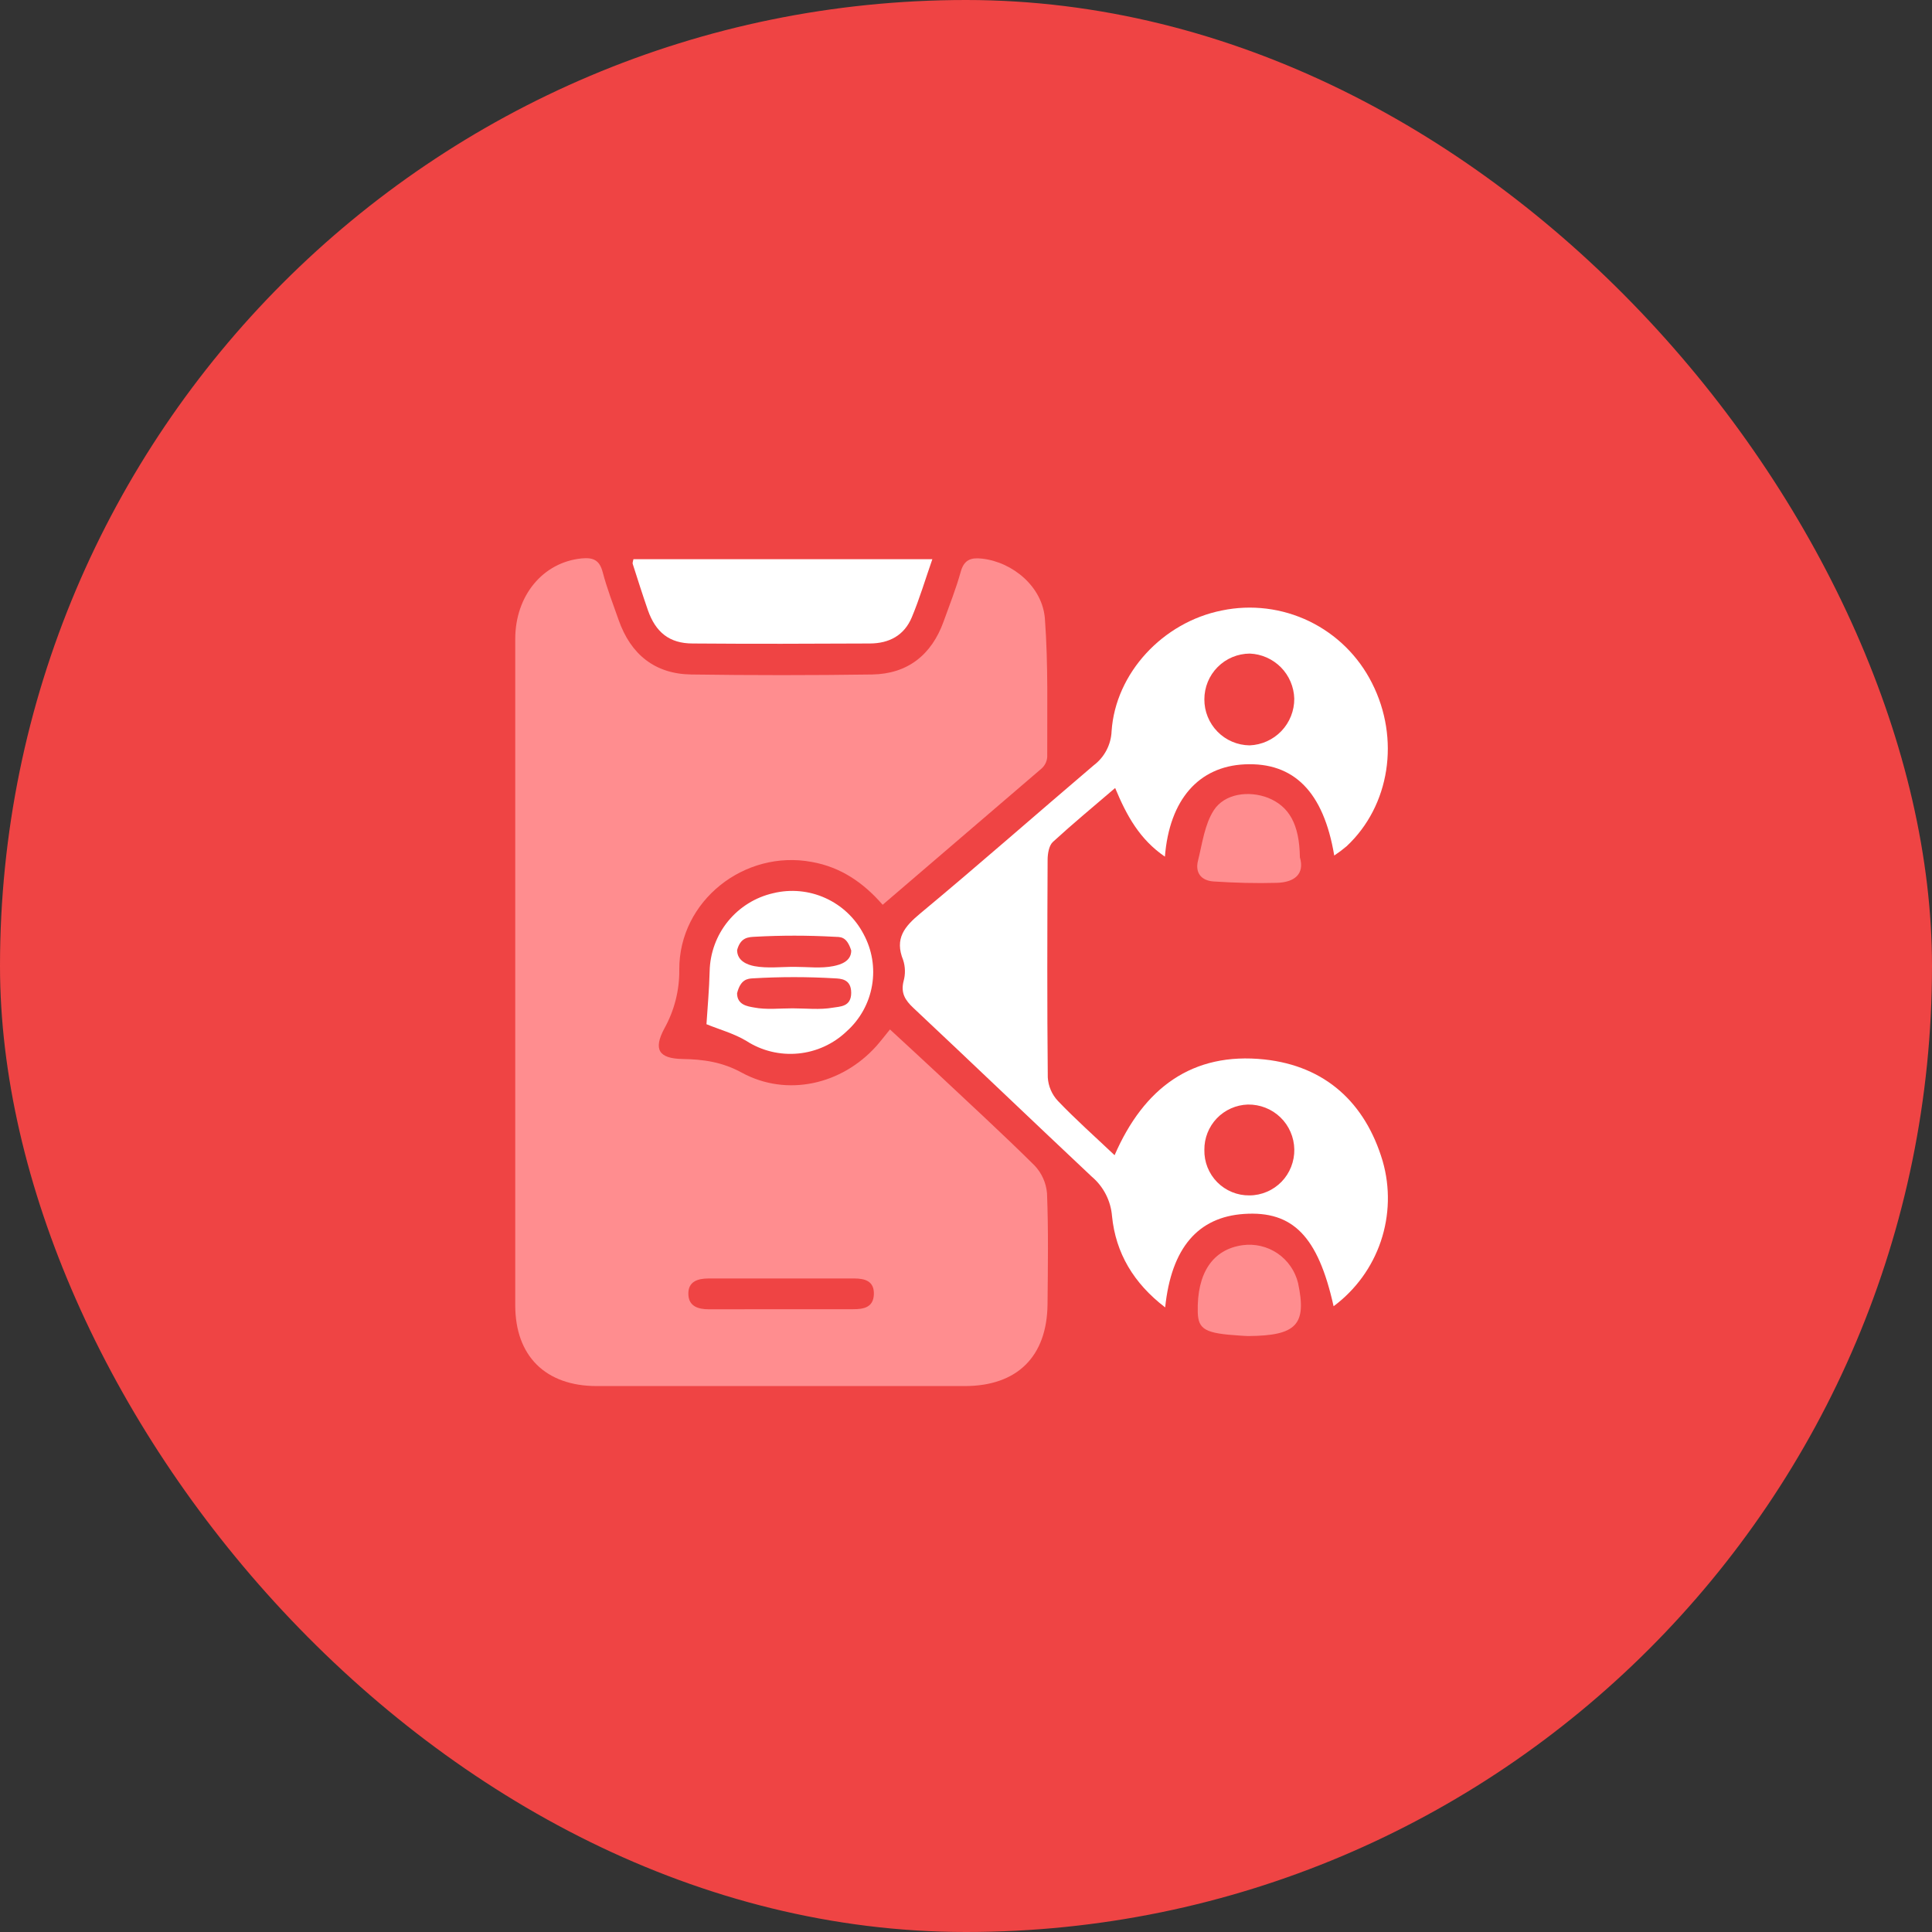 <svg xmlns="http://www.w3.org/2000/svg" width="45" height="45" viewBox="0 0 45 45" fill="none"><rect x="0" y="0" width="45" height="45" fill="#333333" stroke="none"/><rect width="45" height="45" rx="22.5" fill="#EF4444"></rect><g clip-path="url(#clip0_164_555)"><path d="M20.559 21.074C20.106 20.554 19.581 20.197 18.911 20.077C17.339 19.782 15.815 20.984 15.822 22.582C15.828 23.061 15.708 23.535 15.475 23.954C15.211 24.445 15.345 24.657 15.899 24.666C16.383 24.674 16.823 24.735 17.277 24.984C18.328 25.556 19.607 25.265 20.413 24.364C20.512 24.252 20.603 24.133 20.729 23.978C21.101 24.322 21.464 24.654 21.824 24.991C22.581 25.703 23.352 26.408 24.093 27.143C24.263 27.32 24.366 27.549 24.387 27.793C24.421 28.654 24.407 29.516 24.399 30.379C24.387 31.596 23.693 32.284 22.471 32.284C19.613 32.284 16.756 32.284 13.899 32.284C12.706 32.284 12.001 31.583 12.001 30.402C12.001 25.229 12.001 20.056 12.001 14.883C12.001 13.869 12.65 13.097 13.543 13.007C13.81 12.981 13.962 13.039 14.037 13.323C14.136 13.702 14.279 14.069 14.409 14.44C14.691 15.246 15.257 15.697 16.096 15.71C17.502 15.73 18.908 15.73 20.314 15.71C21.138 15.697 21.698 15.256 21.979 14.474C22.117 14.091 22.268 13.71 22.377 13.318C22.456 13.034 22.617 12.982 22.878 13.012C23.593 13.094 24.284 13.67 24.338 14.415C24.417 15.482 24.388 16.559 24.392 17.631C24.385 17.737 24.336 17.834 24.256 17.904C23.035 18.953 21.808 20.003 20.559 21.074ZM18.192 30.494C18.751 30.494 19.31 30.494 19.868 30.494C20.108 30.494 20.342 30.459 20.354 30.149C20.365 29.84 20.149 29.779 19.9 29.778C18.767 29.778 17.635 29.778 16.503 29.778C16.25 29.778 16.027 29.85 16.033 30.14C16.038 30.431 16.266 30.496 16.516 30.496L18.192 30.494Z" fill="#FF8D8F"></path><path d="M31.062 30.425C30.699 28.792 30.11 28.199 28.976 28.275C27.907 28.347 27.283 29.062 27.139 30.452C26.405 29.89 25.987 29.188 25.901 28.326C25.887 28.149 25.838 27.977 25.757 27.819C25.676 27.661 25.565 27.521 25.429 27.406C24.042 26.102 22.665 24.782 21.276 23.478C21.082 23.297 20.977 23.129 21.046 22.853C21.091 22.692 21.088 22.52 21.036 22.361C20.834 21.86 21.064 21.584 21.438 21.273C22.798 20.143 24.126 18.973 25.474 17.826C25.598 17.733 25.7 17.613 25.772 17.475C25.844 17.338 25.885 17.186 25.891 17.031C25.982 15.677 27.087 14.491 28.46 14.219C29.147 14.076 29.863 14.165 30.495 14.47C31.127 14.776 31.64 15.281 31.956 15.909C32.615 17.206 32.375 18.766 31.366 19.71C31.274 19.788 31.178 19.86 31.077 19.927C30.829 18.445 30.138 17.75 28.991 17.803C27.924 17.853 27.239 18.62 27.133 19.953C26.549 19.553 26.245 19.007 25.974 18.354C25.469 18.787 24.986 19.186 24.523 19.611C24.433 19.694 24.402 19.883 24.401 20.018C24.393 21.712 24.388 23.406 24.405 25.097C24.418 25.3 24.5 25.492 24.639 25.641C25.052 26.073 25.5 26.471 25.961 26.907C26.64 25.343 27.77 24.497 29.454 24.677C30.869 24.831 31.8 25.683 32.205 27.044C32.381 27.656 32.366 28.309 32.162 28.913C31.958 29.517 31.574 30.044 31.062 30.425ZM29.103 27.843C29.242 27.843 29.38 27.814 29.508 27.759C29.636 27.705 29.752 27.625 29.849 27.526C29.946 27.426 30.022 27.308 30.073 27.178C30.124 27.049 30.149 26.911 30.147 26.771C30.144 26.632 30.115 26.494 30.059 26.366C30.004 26.238 29.924 26.122 29.823 26.025C29.723 25.928 29.604 25.852 29.474 25.801C29.345 25.75 29.206 25.725 29.066 25.727C28.793 25.735 28.533 25.85 28.343 26.047C28.154 26.245 28.049 26.509 28.052 26.782C28.049 26.922 28.074 27.06 28.125 27.189C28.177 27.319 28.254 27.437 28.352 27.536C28.45 27.635 28.567 27.713 28.696 27.766C28.825 27.819 28.963 27.845 29.103 27.843ZM28.052 16.288C28.05 16.569 28.16 16.84 28.357 17.041C28.554 17.243 28.823 17.357 29.105 17.361C29.386 17.35 29.651 17.231 29.846 17.028C30.04 16.825 30.148 16.554 30.146 16.272C30.138 15.999 30.027 15.738 29.835 15.543C29.642 15.349 29.383 15.234 29.11 15.223C28.829 15.225 28.559 15.337 28.361 15.537C28.163 15.736 28.052 16.006 28.052 16.288Z" fill="white"></path><path d="M14.754 13.025H21.716C21.551 13.499 21.418 13.946 21.239 14.375C21.061 14.804 20.706 14.986 20.262 14.988C18.886 14.995 17.51 14.999 16.135 14.988C15.591 14.988 15.271 14.727 15.09 14.21C14.966 13.853 14.852 13.493 14.737 13.134C14.729 13.107 14.745 13.076 14.754 13.025Z" fill="white"></path><path d="M16.455 23.856C16.48 23.465 16.519 23.045 16.529 22.624C16.538 22.199 16.688 21.788 16.956 21.459C17.225 21.129 17.596 20.898 18.011 20.804C18.416 20.705 18.844 20.745 19.224 20.917C19.605 21.089 19.918 21.383 20.112 21.753C20.312 22.12 20.383 22.543 20.311 22.955C20.241 23.367 20.032 23.742 19.721 24.021C19.414 24.315 19.016 24.498 18.592 24.538C18.169 24.579 17.744 24.477 17.386 24.246C17.093 24.07 16.746 23.976 16.455 23.856ZM18.514 22.52C18.815 22.52 19.124 22.561 19.413 22.502C19.57 22.47 19.827 22.397 19.827 22.14C19.717 21.793 19.567 21.828 19.428 21.819C18.812 21.785 18.195 21.785 17.58 21.819C17.437 21.828 17.25 21.827 17.169 22.129C17.169 22.388 17.417 22.473 17.57 22.503C17.874 22.56 18.198 22.518 18.514 22.52ZM18.459 23.486C18.775 23.486 19.094 23.525 19.404 23.47C19.561 23.442 19.826 23.455 19.826 23.125C19.826 22.794 19.573 22.795 19.438 22.787C18.808 22.75 18.176 22.75 17.545 22.787C17.413 22.794 17.25 22.807 17.168 23.135C17.168 23.407 17.414 23.44 17.56 23.466C17.851 23.523 18.158 23.486 18.459 23.486Z" fill="white"></path><path d="M30.277 19.969C30.392 20.359 30.149 20.552 29.74 20.563C29.25 20.577 28.758 20.563 28.268 20.531C27.982 20.513 27.83 20.331 27.905 20.042C28.004 19.645 28.057 19.21 28.268 18.878C28.52 18.481 29.09 18.409 29.538 18.584C30.028 18.783 30.266 19.199 30.277 19.969Z" fill="#FF8D8F"></path><path d="M29.075 31.119C29.036 31.119 28.961 31.114 28.886 31.109C28.07 31.058 27.908 30.969 27.898 30.559C27.876 29.652 28.247 29.1 28.941 29.003C29.228 28.964 29.519 29.032 29.758 29.195C29.997 29.359 30.167 29.605 30.235 29.887C30.44 30.853 30.2 31.111 29.075 31.119Z" fill="#FF8D8F"></path></g><defs><clipPath id="clip0_164_555"><rect width="20.328" height="19.286" fill="white" transform="translate(12 13)"></rect></clipPath></defs></svg>